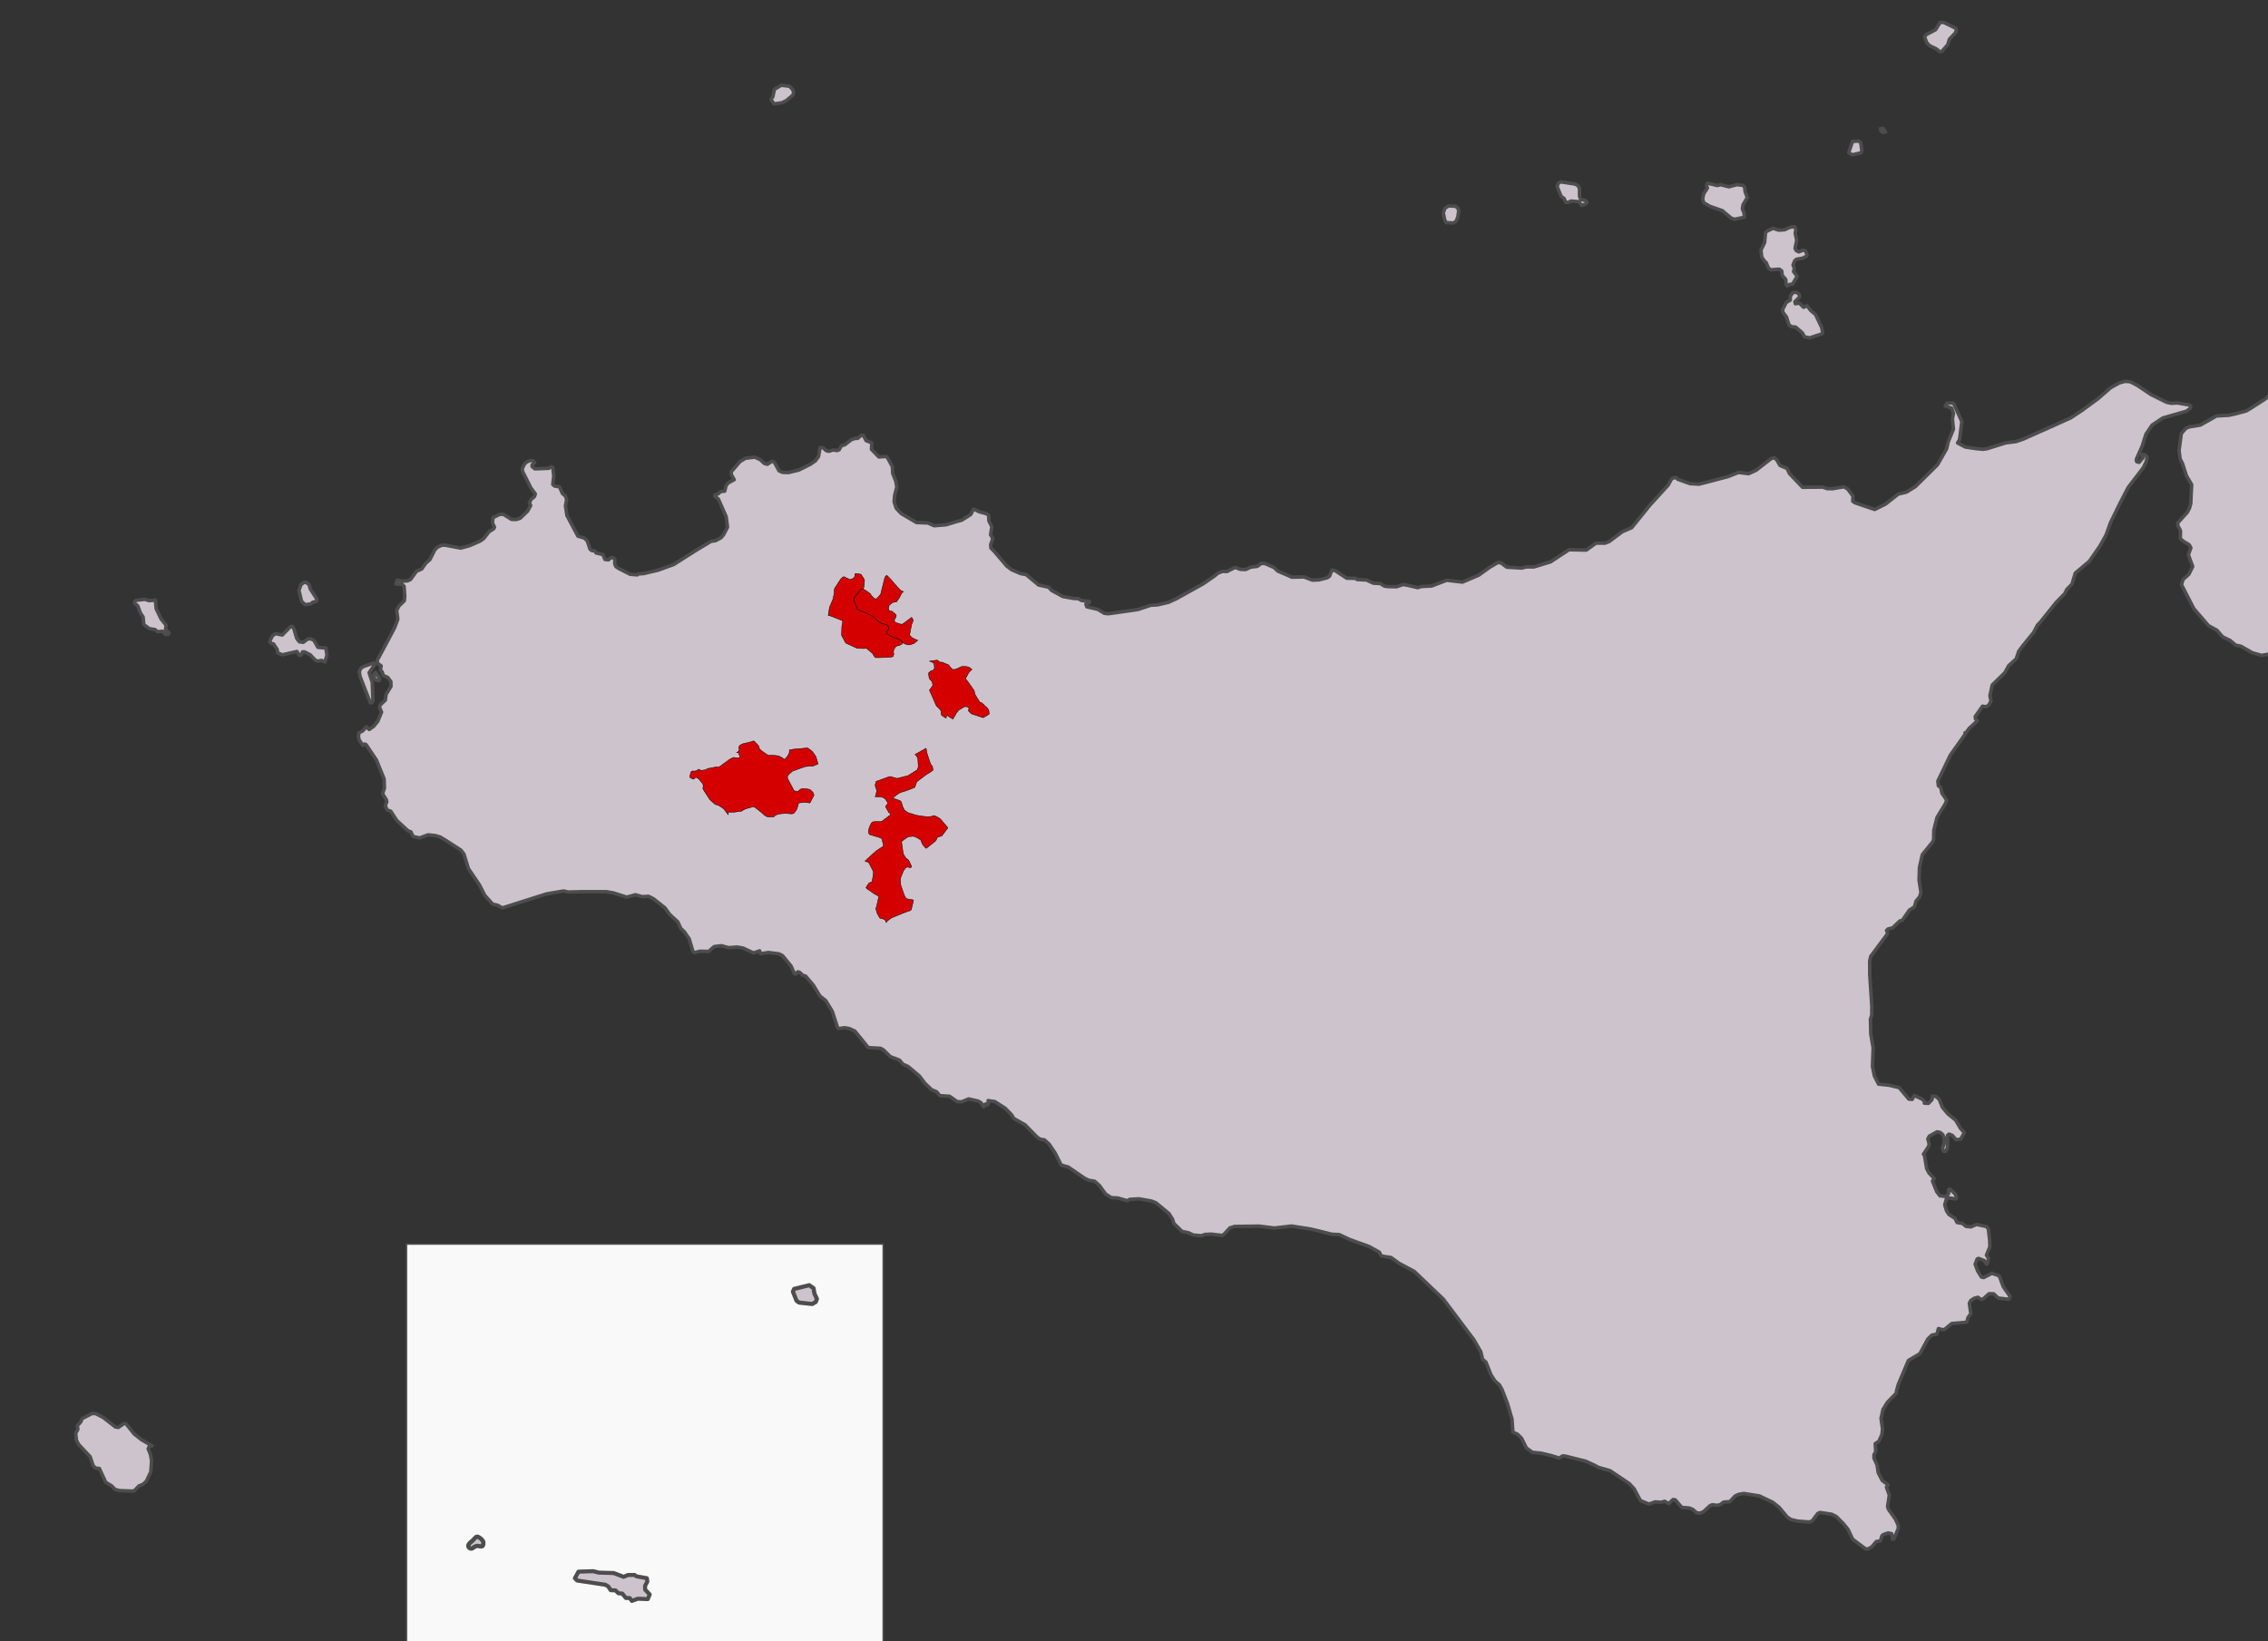 <?xml version="1.0" encoding="UTF-8" standalone="no"?>
<!-- Created with Inkscape (http://www.inkscape.org/) -->

<svg
   xmlns:dc="http://purl.org/dc/elements/1.1/"
   xmlns:cc="http://creativecommons.org/ns#"
   xmlns:rdf="http://www.w3.org/1999/02/22-rdf-syntax-ns#"
   xmlns:svg="http://www.w3.org/2000/svg"
   xmlns="http://www.w3.org/2000/svg"
   xmlns:sodipodi="http://sodipodi.sourceforge.net/DTD/sodipodi-0.dtd"
   xmlns:inkscape="http://www.inkscape.org/namespaces/inkscape"
   version="1.0"
   width="550"
   height="398"
   id="svg2234"
   sodipodi:version="0.32"
   inkscape:version="0.48.2 r9819"
   sodipodi:docname="Siculo-albanesi.svg"
   inkscape:output_extension="org.inkscape.output.svg.inkscape">
  <rect width="100%" height="100%" fill="#333333" stroke="none"/>
  <sodipodi:namedview
     inkscape:window-height="706"
     inkscape:window-width="1366"
     inkscape:pageshadow="2"
     inkscape:pageopacity="0.0"
     guidetolerance="10.0"
     gridtolerance="10.0"
     objecttolerance="10.0"
     borderopacity="1.0"
     bordercolor="#666666"
     pagecolor="#ffffff"
     id="base"
     showgrid="false"
     inkscape:zoom="1.2231482"
     inkscape:cx="318.42501"
     inkscape:cy="73.747456"
     inkscape:window-x="-8"
     inkscape:window-y="-8"
     inkscape:current-layer="svg2234"
     inkscape:window-maximized="1" />
  <defs
     id="defs2236">
    <inkscape:path-effect
       effect="spiro"
       id="path-effect4139"
       is_visible="true" />
    <inkscape:perspective
       sodipodi:type="inkscape:persp3d"
       inkscape:vp_x="0 : 704.40186 : 1"
       inkscape:vp_y="0 : 1000 : 0"
       inkscape:vp_z="1289.1956 : 704.40186 : 1"
       inkscape:persp3d-origin="644.59778 : 469.60124 : 1"
       id="perspective2814" />
  </defs>
  <polygon
     points="890.179,137.143 888.74,137.915 887.245,137.858 886.298,135.612 884.652,134.538 882.335,128.825 883.157,126.833 884.401,126.23 892.425,127.449 894.079,128.254 895.054,129.854 895.064,134.471 895.842,136.249 898.633,136.908 899.339,137.949 898.176,139.01 896.181,139.581 896.181,139.581 894.76,137.5 "
     style="fill:#cdc3cc;fill-rule:evenodd;stroke:#4d4d4d;stroke-width:1.984;stroke-linejoin:round;stroke-miterlimit:3.864;fill-opacity:1"
     id="polygon9"
     transform="matrix(0.427,0,0,0.426,0.844,-9.664)" />
  <polygon
     points="976.177,142.621 969.047,140.117 965.657,138.138 964.995,135.991 965.585,133.061 966.427,131.742 967.688,129.741 967.196,128.154 967.804,126.979 973.377,128.311 975.184,127.83 977.124,128.321 977.124,128.321 979.924,129.037 984.379,127.83 987.653,128.154 988.834,129.115 989.102,131.708 990.363,135.176 987.948,139.223 987.564,141.605 988.503,143.953 988.681,146.356 984.692,147.196 983.198,147.52 981.248,146.882 "
     style="fill:#cdc3cc;fill-rule:evenodd;stroke:#4d4d4d;stroke-width:1.984;stroke-linejoin:round;stroke-miterlimit:3.864;fill-opacity:1"
     id="polygon11"
     transform="matrix(0.427,0,0,0.426,0.844,-9.664)" />
  <polygon
     points="818.638,141.258 820.659,139.949 824.595,140.083 826.053,141.247 826.465,142.733 825.972,146.122 825.033,148.582 823.495,149.632 823.495,149.632 819.29,149.387 818.503,147.799 817.707,143.807 "
     style="fill:#cdc3cc;fill-rule:evenodd;stroke:#4d4d4d;stroke-width:1.984;stroke-linejoin:round;stroke-miterlimit:3.864;fill-opacity:1"
     id="polygon13"
     transform="matrix(0.427,0,0,0.426,0.844,-9.664)" />
  <polygon
     points="1020.06,169.972 1018.34,170.262 1017.28,171.145 1016.33,173.594 1017.1,175.383 1016.64,177.294 1016.72,177.407 1016.72,177.407 1018.68,179.966 1016.05,184.462 1014.46,184.585 1013.02,185.446 1012.39,184.685 1012.24,181.958 1012.23,181.812 1010.18,179.431 1009.91,176.926 1008.55,175.942 1003.57,176.289 1002.3,175.137 1002.11,174.656 1001.11,172.229 1000.1,171.312 998.53,168.988 998.127,165.006 1000.18,160.848 1000.69,155.335 1001.28,154.44 1004.93,152.651 1008.16,153.703 1011.55,153.479 1014.7,152.037 1017.34,151.779 1017.94,153.278 1017.56,155.57 1018.42,159.483 1017.48,164.055 1018.17,165.376 1019.65,166.079 1020.72,165.622 1020.98,165.51 1022.03,165.073 1023.42,165.499 1024.26,167.745 1023.94,168.562 1021.74,169.669 1020.98,169.803 "
     style="fill:#cdc3cc;fill-rule:evenodd;stroke:#4d4d4d;stroke-width:1.984;stroke-linejoin:round;stroke-miterlimit:3.864;fill-opacity:1"
     id="polygon15"
     transform="matrix(0.427,0,0,0.426,0.844,-9.664)" />
  <polygon
     points="169.296,365.016 167.802,358.822 168.875,355.702 170.289,354.427 171.782,354.182 173.536,355.49 174.242,357.994 178.062,363.865 177.767,365.061 175.709,365.486 174.394,366.57 171.228,366.894 171.228,366.894 "
     style="fill:#cdc3cc;fill-rule:evenodd;stroke:#4d4d4d;stroke-width:1.984;stroke-linejoin:round;stroke-miterlimit:3.864;fill-opacity:1"
     id="polygon17"
     transform="matrix(0.427,0,0,0.426,0.844,-9.664)" />
  <polygon
     points="92.038,381.083 94.069,383.04 93.586,383.868 91.913,383.844 90.258,382.068 87.378,382.314 86.09,381.094 82.843,380.591 81.17,379.35 80.624,378.937 80.624,378.937 79.703,378.255 79.292,373.916 77.825,371.769 76.197,367.51 74.542,366.202 74.55,365.005 75.302,364.457 79.408,363.987 80.338,363.875 82.655,364.647 86.286,364.322 86.698,369.21 89.507,375.057 92.351,378.59 "
     style="fill:#cdc3cc;fill-rule:evenodd;stroke:#4d4d4d;stroke-width:1.984;stroke-linejoin:round;stroke-miterlimit:3.864;fill-opacity:1"
     id="polygon19"
     transform="matrix(0.427,0,0,0.426,0.844,-9.664)" />
  <polygon
     points="169.314,395.441 168.196,395.887 166.648,393.561 158.437,395.462 155.753,394.412 155.413,392.376 153.32,389.213 152.023,389.011 151.2,387.792 152.273,385.612 152.729,384.685 154.519,383.421 158.32,384.214 162.658,379.765 163.974,379.227 164.797,380.256 166.568,386.182 168.035,388.049 170.262,388.362 172.793,386.461 174.654,386.395 176.318,387.255 178.581,391.247 183.044,391.594 183.724,395.664 182.552,399.521 182.552,399.521 180.611,398.661 178.464,399.084 177.078,398.515 174.153,395.428 171.013,393.807 169.806,393.785 "
     style="fill:#cdc3cc;fill-rule:evenodd;stroke:#4d4d4d;stroke-width:1.984;stroke-linejoin:round;stroke-miterlimit:3.864;fill-opacity:1"
     id="polygon21"
     transform="matrix(0.427,0,0,0.426,0.844,-9.664)" />
  <polygon
     points="212.965,410.245 211.579,409.853 210.577,408.735 210.237,406.699 211.274,405.514 213.457,408.78 213.618,409.976 212.965,410.245 "
     style="fill:#cdc3cc;fill-rule:evenodd;stroke:#4d4d4d;stroke-width:1.984;stroke-linejoin:round;stroke-miterlimit:3.864;fill-opacity:1"
     id="polygon23"
     transform="matrix(0.427,0,0,0.426,0.844,-9.664)" />
  <polygon
     points="208.305,422.701 207.401,420.374 202.5,407.772 202.079,405.09 202.857,403.256 204.172,402.26 210.344,400.058 210.881,400.985 207.652,405.638 209.423,411.104 209.817,421.537 209.047,422.811 209.047,422.811 "
     style="fill:#cdc3cc;fill-rule:evenodd;stroke:#4d4d4d;stroke-width:1.984;stroke-linejoin:round;stroke-miterlimit:3.864;fill-opacity:1"
     id="polygon25"
     transform="matrix(0.427,0,0,0.426,0.844,-9.664)" />
  <polygon
     points="76.885,868.662 74.291,871.391 72.914,871.558 71.169,871.492 71.169,871.492 65.865,871.289 63.397,870.62 61.5,868.651 58.038,866.494 54.46,858.699 52.358,858.487 50.909,857.09 50.784,856.732 49.218,851.991 45.39,847.898 42.698,845.002 41.437,842.677 41.016,838.618 42.233,836.416 41.982,834.291 43.834,832.278 44.683,830.267 50.301,827.381 52.412,827.493 56.518,829.573 63.611,835.096 65.257,835.309 68.397,833.129 69.586,833.241 70.633,834.549 74.202,839.01 78.469,842.386 82.217,844.544 84.381,845.786 82.727,846.311 82.476,846.814 82.163,847.418 82.682,848.737 83.505,850.85 84.104,854.361 83.666,860.624 82.923,862.178 81.125,865.945 79.274,867.678 "
     style="fill:#cdc3cc;fill-rule:evenodd;stroke:#4d4d4d;stroke-width:1.984;stroke-linejoin:round;stroke-miterlimit:3.864;fill-opacity:1"
     id="polygon27"
     transform="matrix(0.427,0,0,0.426,0.844,-9.664)" />
  <polygon
     points="441.724,71.23 446.5,71.801 448.325,73.88 448.763,75.366 448.254,76.909 444.613,79.962 442.046,81.192 437.618,81.829 437.618,81.829 435.891,79.291 436.965,77.748 437.815,73.533 "
     style="fill:#cdc3cc;fill-rule:evenodd;stroke:#4d4d4d;stroke-width:1.984;stroke-linejoin:round;stroke-miterlimit:3.864;fill-opacity:1"
     id="polygon39"
     transform="matrix(0.427,0,0,0.426,0.844,-9.664)" />
  <polygon
     points="1091.72,42.562 1097.32,39.575 1099.86,35.449 1101.84,35.438 1108.84,38.794 1109.08,39.732 1108.63,41.275 1105.16,44.998 1104.18,48.174 1100.81,51.999 1099.58,52.031 1099.58,52.031 1099.01,51.573 1097.68,50.477 1093.8,48.644 1092.19,46.821 1091.1,43.825 "
     style="fill:#cdc3cc;fill-rule:evenodd;stroke:#4d4d4d;stroke-width:1.984;stroke-linejoin:round;stroke-miterlimit:3.864;fill-opacity:1"
     id="polygon41"
     transform="matrix(0.427,0,0,0.426,0.844,-9.664)" />
  <polygon
     points="1066.18,97.069 1066.02,95.918 1066.02,95.918 1067.5,95.773 1068.91,97.808 1067.41,98.064 "
     style="fill:#cdc3cc;fill-rule:evenodd;stroke:#4d4d4d;stroke-width:1.984;stroke-linejoin:round;stroke-miterlimit:3.864;fill-opacity:1"
     id="polygon43"
     transform="matrix(0.427,0,0,0.426,0.844,-9.664)" />
  <polygon
     points="1049.88,110.823 1047.96,109.548 1050.12,103.185 1053.79,102.973 1054.78,104.025 1055.43,108.575 1054.81,109.749 1049.88,110.823 "
     style="fill:#cdc3cc;fill-rule:evenodd;stroke:#4d4d4d;stroke-width:1.984;stroke-linejoin:round;stroke-miterlimit:3.864;fill-opacity:1"
     id="polygon45"
     transform="matrix(0.427,0,0,0.426,0.844,-9.664)" />
  <polygon
     points="1012.56,203.045 1010.69,200.664 1010.39,198.987 1012.43,194.916 1013.28,194.414 1014.74,193.542 1014.84,191.237 1016.42,189.09 1018.58,189.181 1019.93,190.432 1020.05,191.83 1017.42,194.391 1017.65,195.598 1019.91,195.229 1020.98,196.292 1022.34,197.645 1024.34,196.705 1026.29,199.378 1029.09,201.703 1030.52,204.711 1032.62,209.139 1033.16,211.834 1032.74,212.739 1030.53,213.477 1030.53,213.477 1025.81,215.031 1022.84,214.449 1021.63,212.18 1020.98,211.621 1017.83,208.892 1015.6,208.703 1014.05,207.719 "
     style="fill:#cdc3cc;fill-rule:evenodd;stroke:#4d4d4d;stroke-width:1.984;stroke-linejoin:round;stroke-miterlimit:3.864;fill-opacity:1"
     id="polygon47"
     transform="matrix(0.427,0,0,0.426,0.844,-9.664)" />
  <polygon
     points="903.606,856.855 898.561,854.54 886.744,851.588 885.466,851.544 883.587,852.763 879.052,851.387 873.238,849.967 868.3,849.497 864.91,847.061 862.173,841.514 859.874,839.211 857.262,838.004 856.707,830.512 854.095,821.545 851.787,815.619 851.072,813.773 849.605,811.136 847.02,808.82 844.766,805.321 841.904,798.108 840.025,796.565 838.987,792.193 835.007,785.307 824.559,771.363 817.716,762.251 801.248,746.519 792.581,741.878 788.001,738.569 782.509,737.731 781.811,736.389 781.382,735.572 776.865,733.034 775.603,732.331 764.78,728.439 758.626,725.554 754.305,725.319 746.631,723.396 742.069,722.322 731.531,720.668 721.746,721.82 713.123,720.713 699.222,720.903 696.521,721.742 693.283,725.23 692.379,725.923 692.317,725.967 692.245,726.024 687.12,725.419 685.921,725.275 682.415,725.442 680.277,726.202 675.688,725.777 672.969,724.492 669.31,723.731 664.748,719.248 663.907,716.731 661.886,713.534 654.533,707.463 651.787,706.39 644.917,705.17 639.658,705.473 638.254,706.254 632.77,704.701 629.183,704.51 625.927,702.465 622.385,697.568 619.693,695.174 616.392,694.615 614.12,693.542 604.728,687.079 600.702,685.951 597.214,679.018 593.851,674.03 591.239,671.649 588.761,671.202 587.133,670.152 580.138,663.028 573.787,659.428 572.553,657.372 568.867,653.57 562.982,649.812 560.513,649.444 559.207,649.243 559.35,651.087 558.59,651.904 558.053,651.144 557.498,651.322 556.711,652.865 555.656,651.21 555.208,650.517 554.68,650.204 553.571,649.544 548.169,648.292 544.251,649.936 541.665,649.868 537.318,646.794 531.79,646.459 529.912,644.2 527.175,643.114 523.302,639.414 520.18,635.265 513.766,629.843 510.841,628.557 508.873,626.208 503.658,624.219 499.785,620.429 498.059,619.466 491.144,619.098 483.524,609.684 480.33,608.219 477.754,607.783 474.14,608.252 473.693,607.681 470.678,598.379 466.948,592.297 463.683,589.725 459.855,583.453 455.544,578.364 453.978,577.951 452.172,576.251 451.071,575.95 450.025,577.212 449.193,577.011 447.26,572.629 442.404,566.703 440.489,565.729 434.398,564.936 429.943,565.662 429.433,563.996 425.981,565.205 420.211,562.487 416.803,561.85 411.803,562.196 407.76,561.089 403.68,561.548 400.469,564.333 395.478,564.22 392.687,564.991 391.596,564.411 389.431,557.165 387.643,554.571 386.658,553.14 384.664,551.25 382.982,547.526 378.447,543.368 375.656,539.521 369.189,534.401 366.353,532.958 362.74,533.158 358.965,532.063 353.938,533.427 346.576,531.069 342.426,530.33 328.355,530.319 320.663,530.531 318.086,529.928 308.426,531.583 294.454,536.021 283.281,539.577 280.625,538.044 277.771,537.352 273.326,532.377 270.284,526.416 264.05,517.182 261.51,508.917 259.792,506.682 258.164,505.619 252.081,501.673 251.455,501.271 247.967,499.179 245.292,498.396 241.133,497.949 236.374,499.715 232.59,498.911 231.973,497.536 231.427,496.307 229.585,495.534 223.377,489.81 219.942,484.499 217.912,483.817 216.838,481.401 217.706,479.109 217.447,478.001 215.282,474.547 216.346,471.428 216.159,466.083 211.784,455.316 207.688,449.222 205.89,446.55 205.058,446.258 204.119,447.075 201.846,443.62 201.82,442.848 201.507,441.775 201.757,441.25 201.703,439.941 204.065,438.766 206.051,436.408 207.697,437.996 208.636,437.325 210.228,436.196 212.598,433.288 214.727,428.067 213.565,425.372 213.86,424.087 216.874,421.28 217.303,417.97 220.067,413.498 220.023,410.736 218.198,408.299 215.711,407.247 215.094,405.213 214.083,404.173 214.495,401.792 212.473,400.282 212.223,398.616 214.906,393.684 222.098,380.155 223.949,375.213 223.788,373.636 223.288,370.215 224.629,367.667 227.662,364.669 227.885,362.097 227.626,358.05 227.518,356.462 226.32,355.333 222.876,355.188 223.663,352.895 226.346,353.589 229.522,353.365 231.213,352.56 234.549,347.92 237.546,346.59 239.746,343.402 242.206,341.234 244.899,335.832 246.33,334.302 248.96,333.048 251.097,333.093 259.64,334.714 264.694,333.34 270.615,330.768 272.78,329.247 275.741,325.423 278.478,323.634 278.863,322.807 277.7,320.391 278.031,317.362 281.698,315.583 283.845,315.438 288.541,318.38 291.251,318.435 293.407,317.743 297.584,313.761 299.418,310.474 298.694,308.987 299.57,307.075 301.565,305.365 302.057,303.9 300.814,302.211 299.508,300.433 294.838,291.12 294.588,289.554 295.938,286.814 297.361,285.551 299.525,284.769 300.921,285.07 301.646,286.188 300.223,287.261 300.205,288.279 301.771,289.598 309.705,289.297 311.029,288.391 311.959,288.692 312.514,293.591 311.95,298.466 312.961,299.404 315.752,299.83 317.451,303.642 319.196,305.151 319.804,307.188 319.178,310.687 320,316.143 326.208,327.883 330.001,329.058 331.558,330.656 333.141,335.396 334.241,336.158 335.726,336.281 336.54,337.488 340.44,338.404 341.594,341.188 343.544,341.413 345.243,340.07 346.174,340.183 347.184,340.943 347.131,343.525 347.748,345.191 349.215,346.231 355.852,349.609 360.038,349.967 360.512,349.429 363.59,349.217 371.828,347.272 380.656,344.052 393.689,335.766 401.811,330.88 404.423,330.477 407.447,328.889 408.878,327.257 411.212,322.796 410.416,316.78 405.979,306.729 403.967,305.208 404.074,304.47 405.854,303.866 407.384,302.514 409.62,302.289 410.345,299.169 411.597,297.638 414.996,295.771 413.377,292.875 413.323,291.22 415.184,289.073 418.404,285.339 421.428,283.572 426.669,282.957 429.719,284.321 432.189,286.59 433.861,286.994 436.509,285.216 437.716,285.708 440.489,290.75 442.43,291.622 445.874,291.713 451.698,290.28 458.209,287.026 461.063,285.07 462.887,282.621 463.764,277.479 465.535,277.612 467.082,279.134 468.746,279.625 471.099,278.854 473.425,279.189 474.561,278.764 475.92,276.395 477.709,275.98 481.61,272.938 484.06,272.178 485.08,272.29 487.182,270.501 488.3,270.524 489.91,273.52 491.592,274.191 493.139,274.805 492.96,278.239 492.951,278.484 495.975,281.626 497.137,282.834 500.975,282.565 501.986,283.135 504.84,288.38 505.018,292.249 506.771,296.632 507.344,299.874 506.101,304.728 506.073,305.085 505.823,308.405 507.031,312.04 509.848,315.059 518.48,320.168 525.001,320.436 528.588,322.002 535.315,321.443 541.424,319.576 544.242,318.827 549.367,315.55 550.942,312.465 554.162,314.03 558.33,315.158 559.511,316.199 559.618,319.151 561.3,322.516 560.611,327.112 561.864,329.27 560.647,332.735 560.781,334.681 562.597,336.482 564.735,338.997 569.726,344.878 572.464,346.992 577.705,349.251 580.764,349.798 587.866,355.725 593.6,356.989 595.228,358.788 601.642,362.298 607.849,363.395 610.274,363.473 610.363,363.518 612.286,364.546 616.652,365.038 616.624,365.776 614.737,366.638 615.256,368.135 615.623,368.225 621.544,369.612 625.202,371.837 627.43,372.093 638.271,370.562 644.444,369.646 651.492,367.275 655.508,367.029 661.689,365.564 666.036,363.574 681.386,355.02 687.764,350.604 689.678,349.004 692.228,347.975 694.83,348.066 699.473,345.718 702.505,346.836 705.484,346.925 708.418,345.549 712.068,345.113 714.357,343.436 716.406,343.504 721.638,345.796 723.722,347.797 729.045,350.09 731.711,351.286 738.607,351.15 743.393,352.962 747.024,352.806 751.908,351.587 753.152,350.615 754.484,347.16 756.336,347.585 762.893,351.868 767.919,351.944 768.734,352.615 774.128,352.895 777.983,354.696 781.981,354.919 784.352,356.384 786.391,356.642 791.23,356.72 794.818,355.456 797.134,355.814 803.136,357.222 805.39,356.574 811.088,356.305 819.676,353.019 828.584,354.081 837.762,350.168 844.265,345.515 848.738,342.911 850.5,343.157 853.764,345.583 862.227,346.086 864.856,345.437 869.24,345.426 878.667,342.542 889.088,335.654 898.954,335.845 904.42,331.897 909.545,331.92 911.916,330.991 919.403,325.379 924.716,323.097 935.011,310.306 945.45,298.823 947.266,295.481 948.223,294.776 949.914,294.575 950.898,295.536 957.803,298.018 962.92,298.32 966.408,297.448 979.432,294.004 985.318,291.667 991.079,292.361 995.354,290.415 1004.04,283.673 1005.55,283.271 1007,284.344 1008.91,287.653 1011.46,288.749 1012.95,289.386 1014.33,292.304 1020.98,299.293 1021.74,300.087 1027.06,300.041 1030.52,300.031 1033.32,300.031 1035.8,300.869 1038.79,300.903 1045.28,299.796 1047.37,301.093 1050.37,305.096 1050.24,308.037 1051.51,308.919 1062.73,312.732 1068.84,309.68 1070.54,308.339 1076.08,303.989 1080.81,302.814 1085.8,299.717 1098.39,287.261 1103.25,278.708 1103.48,278.306 1103.56,278.171 1103.87,276.852 1104.44,274.358 1104.49,274.157 1105.43,271.865 1107.43,267.002 1106.84,261.166 1107.46,257.967 1106.38,255.049 1102.78,253.786 1103.79,252.175 1107.44,252.154 1112.2,262.696 1111.48,268.388 1111.07,271.63 1110.9,272.972 1110.37,273.867 1109.78,274.851 1111.09,275.544 1114.16,277.176 1120.29,278.093 1124.38,278.463 1126.64,278.105 1137.16,274.805 1143.08,274.057 1147.26,272.593 1165.96,264.229 1174.08,260.55 1180.35,256.413 1189.56,249.647 1196.68,243.443 1201.58,240.714 1204.9,239.776 1207.89,240.011 1212.08,242.236 1219.6,247.3 1228.45,251.694 1231.22,252.298 1234.61,252.086 1241.47,253.248 1242.18,253.841 1241.93,255.128 1239.79,256.771 1226.33,260.639 1220.25,264.686 1216.72,269.953 1214.72,276.405 1213.89,278.306 1211.26,284.266 1211.48,285.485 1212.86,285.921 1215.04,283.349 1214.45,281.928 1214.77,281.302 1216.43,281.749 1217.4,282.991 1217,285.284 1215.23,288.984 1211.73,293.557 1208.05,298.387 1206.66,300.198 1202.14,308.93 1196.65,320.202 1194.07,327.369 1190.6,333.575 1184.59,342.24 1176.63,348.972 1174.75,355.255 1171.81,358.25 1170.68,360.6 1165.78,365.63 1156.81,376.812 1155.12,378.601 1152.97,382.75 1146.76,390.398 1144.48,393.517 1143.06,397.799 1138.8,401.656 1136.66,405.615 1129.46,412.67 1128.15,418.797 1128.5,420.486 1128.76,421.782 1127.54,424.03 1126.42,424.79 1126,425.07 1123.98,424.701 1120.29,429.924 1119.81,430.605 1119.93,431.901 1121,433.053 1116.34,437.369 1114.55,439.863 1114,439.841 1114.15,440.589 1105.62,452.666 1098.56,467.391 1098.59,467.637 1098.7,468.475 1098.9,470.074 1099.64,470.544 1100.16,470.88 1100.94,474.324 1103.55,478.137 1103.01,479.959 1098.1,488.042 1096.3,495.255 1096.16,500.689 1095.64,501.963 1089.74,509.265 1088.72,513.916 1088.12,516.667 1087.9,523.768 1088.98,530.732 1088.22,533.281 1086.17,535.686 1085.29,538.974 1082.43,540.784 1078.47,546.51 1076.97,547.001 1072.82,550.971 1070.39,551.508 1069.42,552.391 1070.01,553.71 1069.7,554.705 1069.3,555.23 1065.5,560.353 1063.51,563.024 1062.74,564.074 1060.46,567.14 1059.95,569.542 1059.87,569.968 1059.87,570.292 1059.9,575.368 1059.9,575.469 1059.91,576.888 1059.91,577.727 1060.02,579.36 1061.08,595.494 1061.04,600.761 1060.3,602.852 1060.49,611.438 1061.82,619.166 1061.45,629.943 1062.52,635.165 1064.9,639.884 1070.97,640.521 1076.63,641.874 1082.07,648.392 1083.19,648.493 1084,648.572 1085.21,646.313 1089.91,648.56 1091.14,650.003 1090.92,650.729 1093.22,650.831 1095.26,648.705 1095.44,646.682 1097.46,646.861 1099.41,648.616 1101.07,652.933 1104.22,656.767 1108.68,660.391 1111.59,665.321 1113.62,667.444 1112.07,670.296 1111.61,671.134 1108.92,671.571 1106.82,669.078 1104.91,668.34 1104.14,668.954 1104,676.333 1103,678.135 1101.9,678.078 1101.22,676.67 1102.2,673.293 1102.15,670.251 1101.79,669.536 1101.3,668.552 1099.88,667.379 1098.14,667.021 1093.7,669.502 1092.89,671.124 1093.68,674.109 1093.25,675.474 1090.39,679.778 1090.92,680.18 1092.24,687.985 1093.61,690.546 1096.5,693.631 1095.52,695.062 1097.93,701.078 1099.76,703.471 1102.33,703.773 1103.82,703.282 1104.71,702.118 1104.61,700.083 1105.37,699.569 1108.29,702.285 1108.49,702.71 1109.3,704.455 1108.53,705.249 1105.05,704.634 1103.46,705.115 1102.48,708.581 1103.45,711.857 1104.82,714.038 1108.31,716.318 1109.5,718.678 1112.52,719.191 1114.55,720.846 1117.4,721.16 1120.5,719.739 1124.56,720.624 1126.34,721.014 1127.28,722.445 1128.02,728.853 1128.12,732.375 1128.12,732.464 1126.17,737.261 1127.37,738.982 1126.68,742.092 1126.11,742.427 1124.92,740.347 1121.76,739.094 1120.91,739.418 1119.76,742.416 1121.16,746.171 1123.3,749.683 1124.57,750.018 1129.29,747.558 1129.9,747.782 1133.46,749.046 1135.75,755.251 1139.64,760.787 1138.92,762.408 1132.96,761.68 1132.88,761.669 1130.24,759.243 1127.66,759.209 1126.29,760.439 1124.21,762.284 1123.1,762.418 1121.32,761.233 1119.27,761.781 1117.27,763.077 1116.47,764.61 1117.31,770.647 1115.74,772.705 1114.98,775.434 1106.49,776.16 1102.48,779.481 1101.28,779.704 1098.92,779.045 1098.04,782.231 1095.17,782.756 1092.86,785.049 1088.36,793.345 1081.86,797.203 1076.13,810.799 1075.04,814.724 1074.99,815.831 1069.9,821.052 1067.43,825.089 1066.3,830.21 1067.15,836.069 1066.82,839.289 1065.1,843.18 1063.01,844.566 1063.28,849.196 1062.29,850.907 1062.3,852.416 1062.3,852.842 1064.06,856.709 1064.7,861.07 1066.98,865.52 1070.36,868.069 1069.38,869.312 1071.02,873.816 1070.01,880.425 1070.58,882.013 1074.55,887.648 1076.06,891.036 1076.16,892.791 1074.08,897.655 1073.52,898.953 1072.78,898.919 1072.37,895.855 1070.38,895.396 1067.67,896.292 1066.82,896.995 1065.97,899.914 1063.66,900.271 1060.97,903.379 1059.09,904.409 1057.62,904.531 1050.17,898.94 1047.57,893.373 1044.86,890.03 1040.91,886.071 1040.11,885.669 1038.31,884.752 1031.57,883.724 1030.53,884.238 1030.53,884.238 1030.36,884.316 1027.25,888.521 1025.66,889.191 1020.98,888.8 1018.91,888.632 1015.1,887.727 1013.05,886.351 1008.42,880.794 1004.87,877.965 997.233,874.32 988.404,872.934 985.354,873.459 983.395,874.388 980.425,877.584 976.937,877.809 974.95,879.295 973.198,879.687 970.55,879.308 969.155,879.888 965.443,883.343 963.304,884.17 961.489,883.823 959.36,881.979 957.284,881.162 953.179,880.895 952.132,879.676 949.493,876.59 948.223,876.354 945.656,878.747 943.42,877.362 941.381,877.932 937.999,877.697 934.565,878.95 930.414,877.305 929.69,877.002 926.102,870.294 923.374,867.332 912.47,859.974 905.761,858.051 "
     style="fill:#cdc3cc;fill-rule:evenodd;stroke:#4d4d4d;stroke-width:1.984;stroke-linejoin:round;stroke-miterlimit:3.864;fill-opacity:1"
     id="polygon49"
     transform="matrix(0.427,0,0,0.426,0.844,-9.664)" />
  <polygon
     points="1262.86,259.108 1266.38,258.325 1266.93,258.202 1272.71,256.648 1275.61,254.937 1283.53,249.804 1283.53,249.804 1288.19,245.771 1288.19,394.854 1286.73,394.859 1281.47,395.798 1276.24,394.333 1269.71,390.587 1266.77,389.983 1263.64,387.333 1259.37,385.276 1256.11,381.509 1251.31,378.869 1248.68,375.828 1244.46,370.908 1242.94,369.142 1235.97,355.511 1236.86,352.594 1240.17,349.62 1242.34,345.203 1239.87,338.54 1241.29,334.547 1240.35,332.836 1236.9,330.734 1236.01,329.917 1235.29,329.27 1235.41,325.29 1235.42,324.841 1234.98,324.015 1233.97,322.091 1233.77,320.425 1239.29,314.332 1240.54,311.894 1241.22,309.434 1241.24,309.11 1241.75,298.578 1238.82,293.635 1236.56,286.603 1235.19,283.952 1234.59,279.033 1235.88,269.517 1238.38,266.577 1240.57,265.67 1246.7,264.676 1254.73,260.126 1255.83,259.499 "
     style="fill:#f5f5f5;stroke:#4d4d4d"
     id="polygon51"
     transform="matrix(0.427,0,0,0.426,1.262,-9.664)" />
  <polyline
     style="fill:#cdc3cc;stroke:#4d4d4d;stroke-width:1.984;stroke-linejoin:round;stroke-miterlimit:3.864;fill-opacity:1"
     points="1288.2,394.854 1286.73,394.859 1281.47,395.798 1276.24,394.333 1269.71,390.587 1266.77,389.983 1263.64,387.333 1259.37,385.276 1256.11,381.509 1251.31,378.869 1248.68,375.828 1244.46,370.908 1242.94,369.142 1235.97,355.511 1236.86,352.594 1240.17,349.62 1242.34,345.203 1239.87,338.54 1241.29,334.547 1240.35,332.836 1236.9,330.734 1236.01,329.917 1235.29,329.27 1235.41,325.29 1235.42,324.841 1234.98,324.015 1233.97,322.091 1233.77,320.425 1239.29,314.332 1240.54,311.894 1241.22,309.434 1241.24,309.11 1241.75,298.578 1238.82,293.635 1236.56,286.603 1235.19,283.952 1234.59,279.033 1235.88,269.517 1238.38,266.577 1240.57,265.67 1246.7,264.676 1254.73,260.126 1255.83,259.499 1262.86,259.108 1266.38,258.325 1266.93,258.202 1272.71,256.648 1275.61,254.937 1283.53,249.804 1287.64,246.156"
     id="polyline53"
     transform="matrix(0.427,0,0,0.426,1.262,-9.664)" />
  <rect
     style="fill:#f9f9f9;stroke:#4d4d4d;stroke-width:0.352;stroke-linecap:round;stroke-linejoin:round;stroke-miterlimit:4;stroke-opacity:1;stroke-dasharray:none;stroke-dashoffset:0"
     id="rect4774"
     width="115.607"
     height="168.338"
     x="98.576"
     y="301.721"
     ry="3.8815373e-013" />
  <polygon
     points="339.742,1224.74 338.499,1223.88 337.282,1220.81 337.282,1220.81 336.772,1219.51 337.336,1218.22 344.528,1216.44 346.585,1217.86 346.988,1220.37 348.204,1222.97 347.632,1224.44 346.352,1225.2 345.986,1225.42 "
     style="fill:#cdc3cc;fill-opacity:1;fill-rule:evenodd;stroke:#4d4d4d;stroke-width:1.984;stroke-linejoin:round;stroke-miterlimit:3.864;stroke-opacity:1"
     id="polygon33"
     transform="matrix(0.509,0,0,0.508,20.872,-306.26)" />
  <polygon
     points="265.588,1360.57 265.83,1362.23 264.712,1364.34 264.765,1366.18 266.984,1368.53 266.035,1370.82 261.178,1370.63 258.271,1371.69 258.271,1371.69 257.216,1370.29 255.319,1370.25 253.557,1368.09 251.75,1367.97 250.248,1366.56 247.904,1366.43 246.76,1364.65 245.328,1363.79 231.481,1361.7 230.417,1360.57 232.179,1357.37 236.124,1357.24 239.397,1357.14 242.09,1357.83 249.398,1358.05 254.237,1359.9 256.411,1359.01 259.569,1358.98 260.463,1359.64 "
     style="fill:#cdc3cc;fill-opacity:1;fill-rule:evenodd;stroke:#4d4d4d;stroke-width:1.984;stroke-linejoin:round;stroke-miterlimit:3.864;stroke-opacity:1"
     id="polygon37"
     transform="matrix(0.496,0,0,0.495,25.13,-290.734)" />
  <path
     d="m 114.265,373.926 c -0.317,0.253 -0.697,0.569 -0.697,1.012 0,0.442 0.697,0.822 1.077,0.506 0.38,-0.316 0.887,-0.632 1.394,-0.506 0.507,0.126 1.077,0.253 1.14,-0.38 0.063,-0.632 0.063,-0.759 -0.38,-1.201 -0.443,-0.443 -0.57,-0.443 -0.76,-0.57 -0.19,-0.126 -0.507,-0.189 -0.76,0.127 -0.253,0.316 -0.697,0.759 -1.013,1.012 z"
     style="fill:#cdc3cc;fill-opacity:1;fill-rule:evenodd;stroke:#4d4d4d;stroke-width:1.052;stroke-linejoin:round;stroke-miterlimit:3.864;stroke-opacity:1"
     id="path55"
     inkscape:connector-curvature="0" />
  <g
     id="CONTESSA_ENTELLINA"
     style="fill:#d40000;fill-opacity:1;stroke:#000000;stroke-width:0.5;stroke-linejoin:round;stroke-miterlimit:4;stroke-opacity:1;stroke-dasharray:none"
     transform="matrix(1.076,0,0,1.076,-47.945,-24.055)">
    <path
       inkscape:connector-curvature="0"
       d="m 227.62,195.062 1.313,-0.498 -0.399,-1.383 -0.065,-0.214 -0.061,-0.142 -0.734,-1.053 -0.555,-0.453 -0.482,-0.327 -0.116,-0.052 -0.13,0.008 -2.951,0.273 -0.142,0.018 -0.852,0.167 0.031,0.364 -0.019,0.188 -0.285,0.644 -0.461,0.62 -0.468,0.321 -0.193,-0.224 -0.097,-0.101 -0.213,-0.124 -0.639,-0.326 -0.13,-0.057 -0.999,-0.101 -0.862,-0.019 -0.189,0.022 -0.196,-0.024 -0.183,-0.089 -1.303,-0.896 -0.384,-0.342 -0.068,-0.093 -0.191,-0.347 0.01,-0.098 0.001,-0.071 -0.025,-0.082 -0.058,-0.083 -0.061,-0.083 -0.088,-0.106 -0.302,-0.351 -0.631,-0.6 -1.123,0.341 -1.333,0.301 -0.635,0.315 -0.079,0.054 -0.172,0.349 -0.049,0.108 -0.016,0.074 0.038,0.066 0.064,0.071 0.048,0.045 -0.222,0.703 -0.402,0.166 0.378,0.068 0.017,0.033 0.403,0.928 -0.197,0.171 -0.093,0.025 -0.549,0.007 -0.55,-0.101 -0.114,0.01 -0.618,0.276 -0.13,0.072 -0.141,0.096 -1.27,0.927 -0.812,0.59 -0.199,0.127 -0.104,0.047 -0.005,10e-4 -0.107,0.023 -0.108,-6.1e-4 -0.11,-0.022 -0.116,-0.034 -2.046,0.388 -0.06,0.039 -0.578,0.278 -0.696,0.09 -0.408,-0.032 -0.292,-0.238 -0.474,0.321 -0.511,0.146 -0.161,-0.04 -0.215,-0.011 -0.07,0.019 -0.234,0.117 -0.102,0.092 -0.045,0.133 -0.233,0.903 -0.017,0.106 0.025,0.058 0.001,0.002 0.569,0.337 0.299,0.07 0.074,-0.035 0.079,-0.057 0.025,-0.051 0.013,-0.153 0.138,-0.042 0.103,-0.024 0.127,-0.019 0.051,-0.001 0.498,0.281 0.995,1.209 0.013,0.062 0.024,0.307 0.014,0.257 -0.05,0.238 -0.022,0.132 0.049,0.16 1.45,2.26 0.057,0.063 0.289,0.28 0.888,0.797 0.388,0.134 0.28,0.042 0.059,0.035 0.794,0.493 0.427,0.339 0.079,0.071 0.073,0.091 0.878,1.158 0.017,-0.472 0.024,-0.096 0.099,-0.03 1.103,0.017 1.726,-0.219 0.65,-0.385 0.198,-0.092 0.219,-0.087 1.5,-0.419 0.151,-0.024 0.17,0.036 0.162,0.09 1.552,1.242 0.556,0.497 0.095,0.079 0.083,0.069 0.427,0.22 0.119,0.044 0.117,0.002 1.251,-0.004 0.086,-2e-4 0.289,-0.341 0.605,-0.241 0.156,-0.052 0.473,-0.064 1.152,-0.086 0.954,0.095 0.391,0.011 0.128,-0.011 0.109,-0.021 0.112,-0.046 0.128,-0.07 0.089,-0.073 0.397,-0.535 0.137,-0.22 0.305,-0.89 0.059,-0.204 6.1e-4,-0.118 0.022,-0.167 0.012,-0.049 0.052,-0.034 1.106,-0.149 0.284,-0.013 1.138,0.15 0.852,-1.592 0.061,-0.217 5.1e-4,-0.002 -0.028,-0.095 -0.14,-0.372 -0.087,-0.142 -0.111,-0.108 -0.119,-0.115 -0.129,-0.125 -0.158,-0.15 -0.171,-0.095 -0.162,-0.058 -0.283,-0.064 -0.61,-0.091 -0.767,0.013 -0.363,0.191 -0.068,0.048 -0.299,0.26 -0.056,0.05 -0.043,0.121 -0.885,-0.208 -1.402,-2.663 -0.013,-0.048 -0.097,-0.48 5e-4,-0.051 0.04,-0.06 0.211,-0.272 0.111,-0.136 0.751,-0.675 0.039,-0.025 0.055,-0.026 2.745,-0.987 1.257,-0.172 0.406,0.081 z"
       id="path362"
       style="stroke-width:0.1;stroke-miterlimit:4;stroke-dasharray:none;fill:#d40000" />
  </g>
  <g
     id="MEZZOJUSO"
     style="fill:#d40000;fill-opacity:1;stroke:#000000;stroke-width:0.5;stroke-linejoin:round;stroke-miterlimit:4;stroke-opacity:1;stroke-dasharray:none"
     transform="matrix(1.076,0,0,1.076,-47.945,-24.055)">
    <path
       inkscape:connector-curvature="0"
       d="m 254.03,171.37 0.714,0.281 0.043,0.035 0.219,0.208 0.041,0.053 0.018,0.032 0.013,0.052 0.08,0.694 0.015,0.183 -0.088,0.231 -0.051,0.08 -0.3,0.32 -0.054,0.028 -0.068,0.02 -0.082,-0.014 -0.132,-0.03 -0.521,0.44 -0.035,0.334 0.123,0.859 0.143,0.25 0.045,0.078 0.093,0.069 0.182,0.189 0.229,0.313 0.107,0.541 0.025,0.171 -0.039,0.093 -0.112,0.195 -0.022,0.038 -0.431,0.61 -0.051,0.072 -0.05,0.059 -0.052,0.045 1.528,3.491 0.121,0.163 0.418,0.367 0.584,0.699 -0.037,0.639 0.105,0.248 0.069,0.109 0.964,0.624 0.067,-0.384 0.019,-0.072 0.045,-0.075 0.053,-0.059 0.075,-0.038 0.457,0.329 0.818,0.486 0.611,-0.996 0.035,-0.079 0.015,-0.085 0.606,-0.815 1.346,-0.81 0.177,-0.009 0.627,0.06 0.209,0.3 -0.037,0.231 -0.025,0.111 -0.025,0.061 -0.029,0.05 -0.076,0.059 0.278,0.288 0.462,0.453 2.648,0.87 0.01,0.003 1.334,-0.783 -0.021,-0.481 -0.065,-0.446 -0.282,-0.436 -1.349,-1.251 -0.314,-0.107 -0.065,-0.005 -0.048,-0.075 -0.651,-1.019 -0.428,-0.716 -0.131,-0.767 -0.657,-0.937 -0.437,-0.624 -0.356,-0.502 -0.203,-0.243 -0.002,-0.002 -0.214,-0.295 -0.071,-0.131 0.488,-0.942 0.099,-0.183 0.1,-0.166 0.047,-0.072 0.09,-0.102 0.341,-0.362 0.085,-0.076 0.191,-0.115 -0.308,-0.293 -0.362,-0.236 -0.325,-0.103 -0.364,-0.055 -0.873,-0.037 -0.045,0.017 -0.568,0.245 -0.207,0.103 -0.517,0.234 -0.373,0.076 -0.108,0.022 -0.099,0.008 -0.174,-0.003 -0.547,-0.493 -0.383,-0.538 -1.622,-0.676 -0.115,0.099 -0.08,0.021 -0.06,-0.033 -0.32,-0.22 -0.393,-0.282 -1.757,0.235 z"
       id="path634"
       style="stroke-width:0.1;stroke-miterlimit:4;stroke-dasharray:none;fill:#d40000" />
  </g>
  <g
     id="PALAZZO_ADRIANO"
     style="fill:#d40000;fill-opacity:1;stroke:#000000;stroke-width:0.5;stroke-linejoin:round;stroke-miterlimit:4;stroke-opacity:1;stroke-dasharray:none"
     transform="matrix(1.076,0,0,1.076,-47.945,-24.055)">
    <path
       inkscape:connector-curvature="0"
       d="m 240.62,210.471 1.336,0.406 0.742,0.225 0.511,0.214 0.043,0.027 0.03,0.067 0.106,0.284 0.286,1.188 -0.059,0.217 -0.227,0.162 -1.362,0.872 -2.497,2.277 0.144,0.145 0.632,0.125 0.997,1.913 0.069,0.184 0.038,0.342 -0.015,0.235 -0.034,0.246 -0.252,1.387 -0.062,0.094 -0.05,0.058 -0.108,0.045 -0.1,0.021 -0.259,0.129 -0.168,0.115 -0.229,0.321 -0.422,0.673 0.302,0.265 1.441,1.012 0.943,0.531 0.065,0.026 0.072,0.046 0.034,0.097 0.011,0.146 -0.01,0.084 -0.375,1.685 -0.095,0.405 -0.054,0.126 -0.064,0.081 -0.039,0.091 0.003,0.078 0.25,0.96 0.095,0.201 0.073,0.153 0.47,0.81 0.077,0.061 0.073,0.029 0.076,0.021 0.091,0.022 0.115,0.02 0.098,0.021 0.173,0.051 0.217,0.068 0.087,0.043 0.077,0.061 0.167,0.152 0.222,0.514 0.161,-0.261 0.071,-0.094 0.009,-0.01 0.07,-0.077 0.798,-0.561 0.143,-0.087 0.874,-0.363 1.802,-0.732 1.107,-0.418 0.223,-0.052 0.231,-0.111 0.072,-0.061 0.088,-0.141 0.023,-0.089 0.428,-1.808 0.018,-0.117 0.009,-0.073 -0.041,-0.029 -0.182,-0.071 -0.393,-0.056 -0.112,-0.008 -0.326,-0.066 -0.557,-0.12 -0.058,-0.08 -0.306,-0.498 -0.053,-0.105 -0.043,-0.115 -0.751,-2.146 -0.04,-0.118 -0.08,-1.237 0.01,-0.171 0.053,-0.227 0.048,-0.143 0.581,-1.457 0.063,-0.081 0.532,-0.669 0.02,-0.012 0.043,-0.025 0.364,-4e-4 0.142,0.007 0.091,0.041 0.112,0.076 0.135,-0.014 0.282,-0.112 0.038,-0.184 -0.542,-1.171 -0.101,-0.17 -0.057,-0.089 -0.108,-0.072 -0.55,-0.464 -0.465,-0.783 -0.07,-0.173 -0.341,-2.463 -0.008,-0.116 0.027,-0.105 0.064,-0.093 1.322,-0.944 0.044,-0.028 0.044,-0.028 1.158,-0.092 0.662,0.237 0.925,0.556 0.1,0.113 0.081,0.229 0.204,0.497 0.101,0.181 0.18,0.277 0.164,0.189 0.135,0.156 0.2,0.196 0.126,0.097 0.045,-0.028 1.889,-1.482 0.102,-0.092 0.089,-0.093 0.087,-0.112 0.088,-0.145 0.049,-0.114 0.063,-0.179 0.112,-0.211 0.092,-0.063 0.801,-0.258 0.093,-0.015 1.373,-1.809 -0.123,-0.197 -1.593,-1.858 -0.049,-0.05 -0.52,-0.312 -0.759,-0.358 -0.146,0.006 -0.12,0.034 -0.091,0.064 -0.104,0.034 -0.506,0.083 -0.388,0.017 -0.158,0.006 -0.504,-0.041 -0.644,-0.063 -1.331,-0.221 -0.101,-0.021 -1.141,-0.349 -0.746,-0.233 -0.73,-0.536 -0.105,-0.178 -0.096,-0.164 -0.124,-0.277 -0.176,-0.421 -0.086,-0.337 -0.112,-0.416 -0.027,-0.06 -0.032,-0.047 -0.124,-0.143 -0.066,-0.041 -0.137,-0.075 -0.624,-0.242 -0.38,-0.138 -0.621,-0.135 0.909,-0.782 0.801,-0.512 1.613,-0.513 1.696,-0.666 0.408,-1.163 0.036,-0.089 0.032,-0.03 0.024,-0.022 2.254,-1.699 0.355,-0.174 1.007,-0.699 -0.142,-0.859 -0.26,-0.287 -0.041,-0.079 -0.253,-0.537 -0.141,-0.424 -0.538,-1.68 -0.038,-0.169 -0.158,-0.916 -2.502,1.423 0.048,0.045 0.254,0.235 0.095,0.145 0.223,0.413 0.018,0.111 0.035,0.407 0.077,1.453 -0.22,0.579 -0.047,0.079 -0.077,0.051 -0.107,0.067 -1.853,1.167 -0.42,0.113 -1.865,0.48 -0.124,0.024 -0.101,-0.002 -0.135,-0.028 -0.249,-0.072 -0.185,-0.053 -0.002,-4.9e-4 -0.158,-0.045 -0.758,-0.199 -0.139,-0.011 -0.18,0.056 -2.883,1.042 -0.037,0.126 -0.14,0.486 -0.027,0.133 -0.012,0.133 0.032,0.157 0.043,0.185 0.046,0.153 0.171,0.504 0.058,0.205 -0.203,0.982 -0.03,0.134 -0.054,0.095 -0.06,0.091 -0.042,0.052 1.363,0.043 0.154,0.026 0.14,0.061 0.619,0.327 0.488,0.754 0.137,0.218 -0.059,0.146 -0.13,0.205 -0.12,0.128 -0.086,0.1 -0.064,0.107 -0.042,0.117 -0.004,0.081 0.056,0.117 0.664,1.161 0.119,0.063 0.075,0.047 0.067,0.082 0.058,0.08 0.028,0.078 -0.009,0.074 -0.015,0.122 -1.982,1.48 -0.099,0.014 -0.916,-0.026 -0.886,0.064 -0.105,0.054 -0.263,0.211 -0.309,0.592 -0.254,0.7 -0.03,0.091 -0.026,0.096 -0.013,0.061 -0.025,0.162 -0.007,0.244 0.007,0.144 0.027,0.123 0.031,0.127 0.045,0.073 0.048,0.071 0.055,0.06 0.06,0.048 0.057,0.039 z"
       id="path778"
       style="stroke-width:0.1;stroke-miterlimit:4;stroke-dasharray:none;fill:#d40000" />
  </g>
  <g
     id="PIANA_DEGLI_ALBANESI"
     style="fill:#d40000;fill-opacity:1;stroke:#000000;stroke-width:1;stroke-linejoin:round;stroke-miterlimit:4;stroke-opacity:1;stroke-dasharray:none"
     transform="matrix(1.076,0,0,1.076,-47.945,-24.055)">
    <path
       inkscape:connector-curvature="0"
       d="m 234.734,152.326 -0.326,0.19 -0.274,0.256 -0.105,0.102 -1.37,2.104 -0.023,0.098 -0.026,0.108 -0.022,0.096 -0.038,0.172 0.019,0.556 -0.229,1.184 -0.055,0.198 -0.032,0.101 -0.744,1.728 -0.289,1.848 0.473,0.108 1.391,0.54 1.295,0.512 0.016,0.047 0.032,0.092 0.03,0.123 0.015,0.123 -0.029,0.268 -0.032,0.102 -0.046,0.044 -0.018,0.139 -0.006,0.045 -0.059,0.578 -0.05,1.72 0.033,0.115 0.898,1.664 2.573,1.188 1.57,0.056 0.368,-0.051 0.203,0.037 1.385,1.154 0.127,0.305 0.249,0.372 0.144,0.178 0.069,0.038 0.084,0.019 0.623,6e-4 0.085,-4e-4 2.31,-0.072 0.095,-0.015 0.752,-0.142 0.061,-0.039 0.124,-0.501 0.021,-0.125 -0.019,-0.098 -0.025,-0.08 -0.03,-0.081 0.002,-0.302 0.049,-0.194 0.073,-0.192 0.062,-0.141 0.369,-0.59 0.463,-0.117 0.207,-0.032 0.421,-0.184 0.281,-0.162 0.033,-0.044 0.107,-0.339 0.029,-0.057 0.003,-0.08 -0.068,-0.054 -0.662,-0.43 -0.217,-0.124 -0.433,-0.138 -0.255,-0.076 -0.308,-0.118 -0.422,-0.194 -0.167,-0.082 -0.695,-0.406 -0.379,-0.311 -0.064,-0.128 -0.013,-0.075 -0.012,-0.068 0.026,-0.106 0.04,-0.075 0.066,-0.07 0.14,-0.121 0.083,-0.034 0.095,-0.109 0.122,-0.401 -0.008,-0.114 -0.059,-0.093 -0.304,-0.399 -0.114,-0.066 -0.411,-0.147 -0.105,-0.037 -1.133,-0.34 -1.559,-1.476 -1.811,-0.891 -1.588,-0.559 -0.759,-1.875 -0.017,-0.141 0.097,-0.701 0.042,-0.088 1.36,-1.654 0.21,-0.194 0.262,0.01 0.204,-0.315 0.006,-0.015 0.041,-0.098 0.06,-0.573 0.035,-0.331 0.008,-0.112 0.02,-0.517 -0.002,-0.12 -0.357,-0.599 -0.423,-0.629 -1,-0.176 -0.174,-0.009 -0.14,0.06 -0.056,0.04 -0.026,0.095 0.035,0.163 0.005,0.135 -0.036,0.114 -0.059,0.129 -0.077,0.126 -0.08,0.12 -0.125,0.11 -0.602,0.255 -0.108,0.012 -0.161,-0.052 -1.267,-0.595 z"
       id="path822"
       style="stroke-width:0.1;stroke-miterlimit:4;stroke-dasharray:none;fill:#d40000" />
  </g>
  <g
     id="SANTA_CRISTINA_GELA"
     style="fill:#d40000;fill-opacity:1;stroke:#000000;stroke-width:0.1;stroke-linejoin:round;stroke-miterlimit:4;stroke-opacity:1;stroke-dasharray:none"
     transform="matrix(1.076,0,0,1.076,-47.945,-24.055)">
    <path
       inkscape:connector-curvature="0"
       d="m 246.569,158.058 0.727,-1.047 0.222,-0.464 0.284,-0.538 0.067,-0.065 0.305,-0.247 -0.563,-0.218 -0.034,-0.027 -0.216,-0.221 -0.11,-0.113 -0.288,-0.307 -0.837,-0.935 -0.732,-0.865 -0.963,-0.989 -0.074,0.043 -0.199,0.184 -0.109,0.129 -0.065,0.145 -0.045,0.162 -0.449,1.782 -0.337,1.369 -0.115,0.46 -0.574,0.657 -0.378,0.347 -0.208,0.099 -0.209,-0.147 -0.275,-0.214 -0.412,-0.425 -0.137,-0.188 -0.093,-0.213 -0.825,-0.595 -0.79,-0.516 -0.07,-3.9e-4 -0.054,0.014 -0.262,-0.01 -0.21,0.194 -1.36,1.654 -0.042,0.088 -0.097,0.701 0.017,0.141 0.759,1.875 1.588,0.559 1.811,0.891 1.559,1.476 1.133,0.34 0.105,0.037 0.411,0.147 0.114,0.066 0.304,0.399 0.059,0.093 0.008,0.114 -0.122,0.401 -0.095,0.109 -0.083,0.034 -0.14,0.121 -0.066,0.07 -0.04,0.075 -0.026,0.106 0.012,0.068 0.013,0.075 0.064,0.128 0.379,0.311 0.695,0.406 0.167,0.082 0.422,0.194 0.308,0.118 0.255,0.076 0.433,0.138 0.217,0.124 0.662,0.43 0.068,0.054 -0.003,0.08 -0.029,0.057 0.202,0.196 0.079,0.057 0.626,0.239 0.26,0.051 0.317,0.022 0.15,-0.029 0.889,-0.277 0.318,-0.251 0.491,-0.396 0.073,-0.089 -0.113,-0.023 -0.153,-0.063 -0.814,-0.372 -0.301,-0.197 -0.447,-0.479 0.002,-0.203 0.451,-2.262 0.108,-0.25 0.128,-0.299 0.072,-0.295 0.017,-0.101 -0.194,-0.452 -0.178,-0.142 -0.895,0.674 -0.812,0.612 -0.134,0.115 -0.17,0.074 -0.124,0.04 -0.153,0.036 -1.155,-0.356 -0.242,-0.108 -0.144,-0.328 -0.046,-0.12 0.032,-0.107 0.016,-0.04 0.013,-0.032 0.018,-0.043 0.051,-0.081 0.067,-0.096 0.138,-0.234 0.071,-0.238 0.032,-0.324 -0.538,-0.507 -0.073,-0.061 -0.445,-0.32 -0.113,-0.012 -0.158,0.01 -0.169,0.032 -0.197,-0.376 -0.066,-0.166 0.128,-0.618 0.043,-0.169 0.701,-0.587 0.118,-0.042 0.565,-0.13 0.078,0.006 0.15,0.032 z"
       id="path1041"
       style="stroke-width:0.1;stroke-miterlimit:4;stroke-dasharray:none;fill:#d40000" />
  </g>
</svg>
